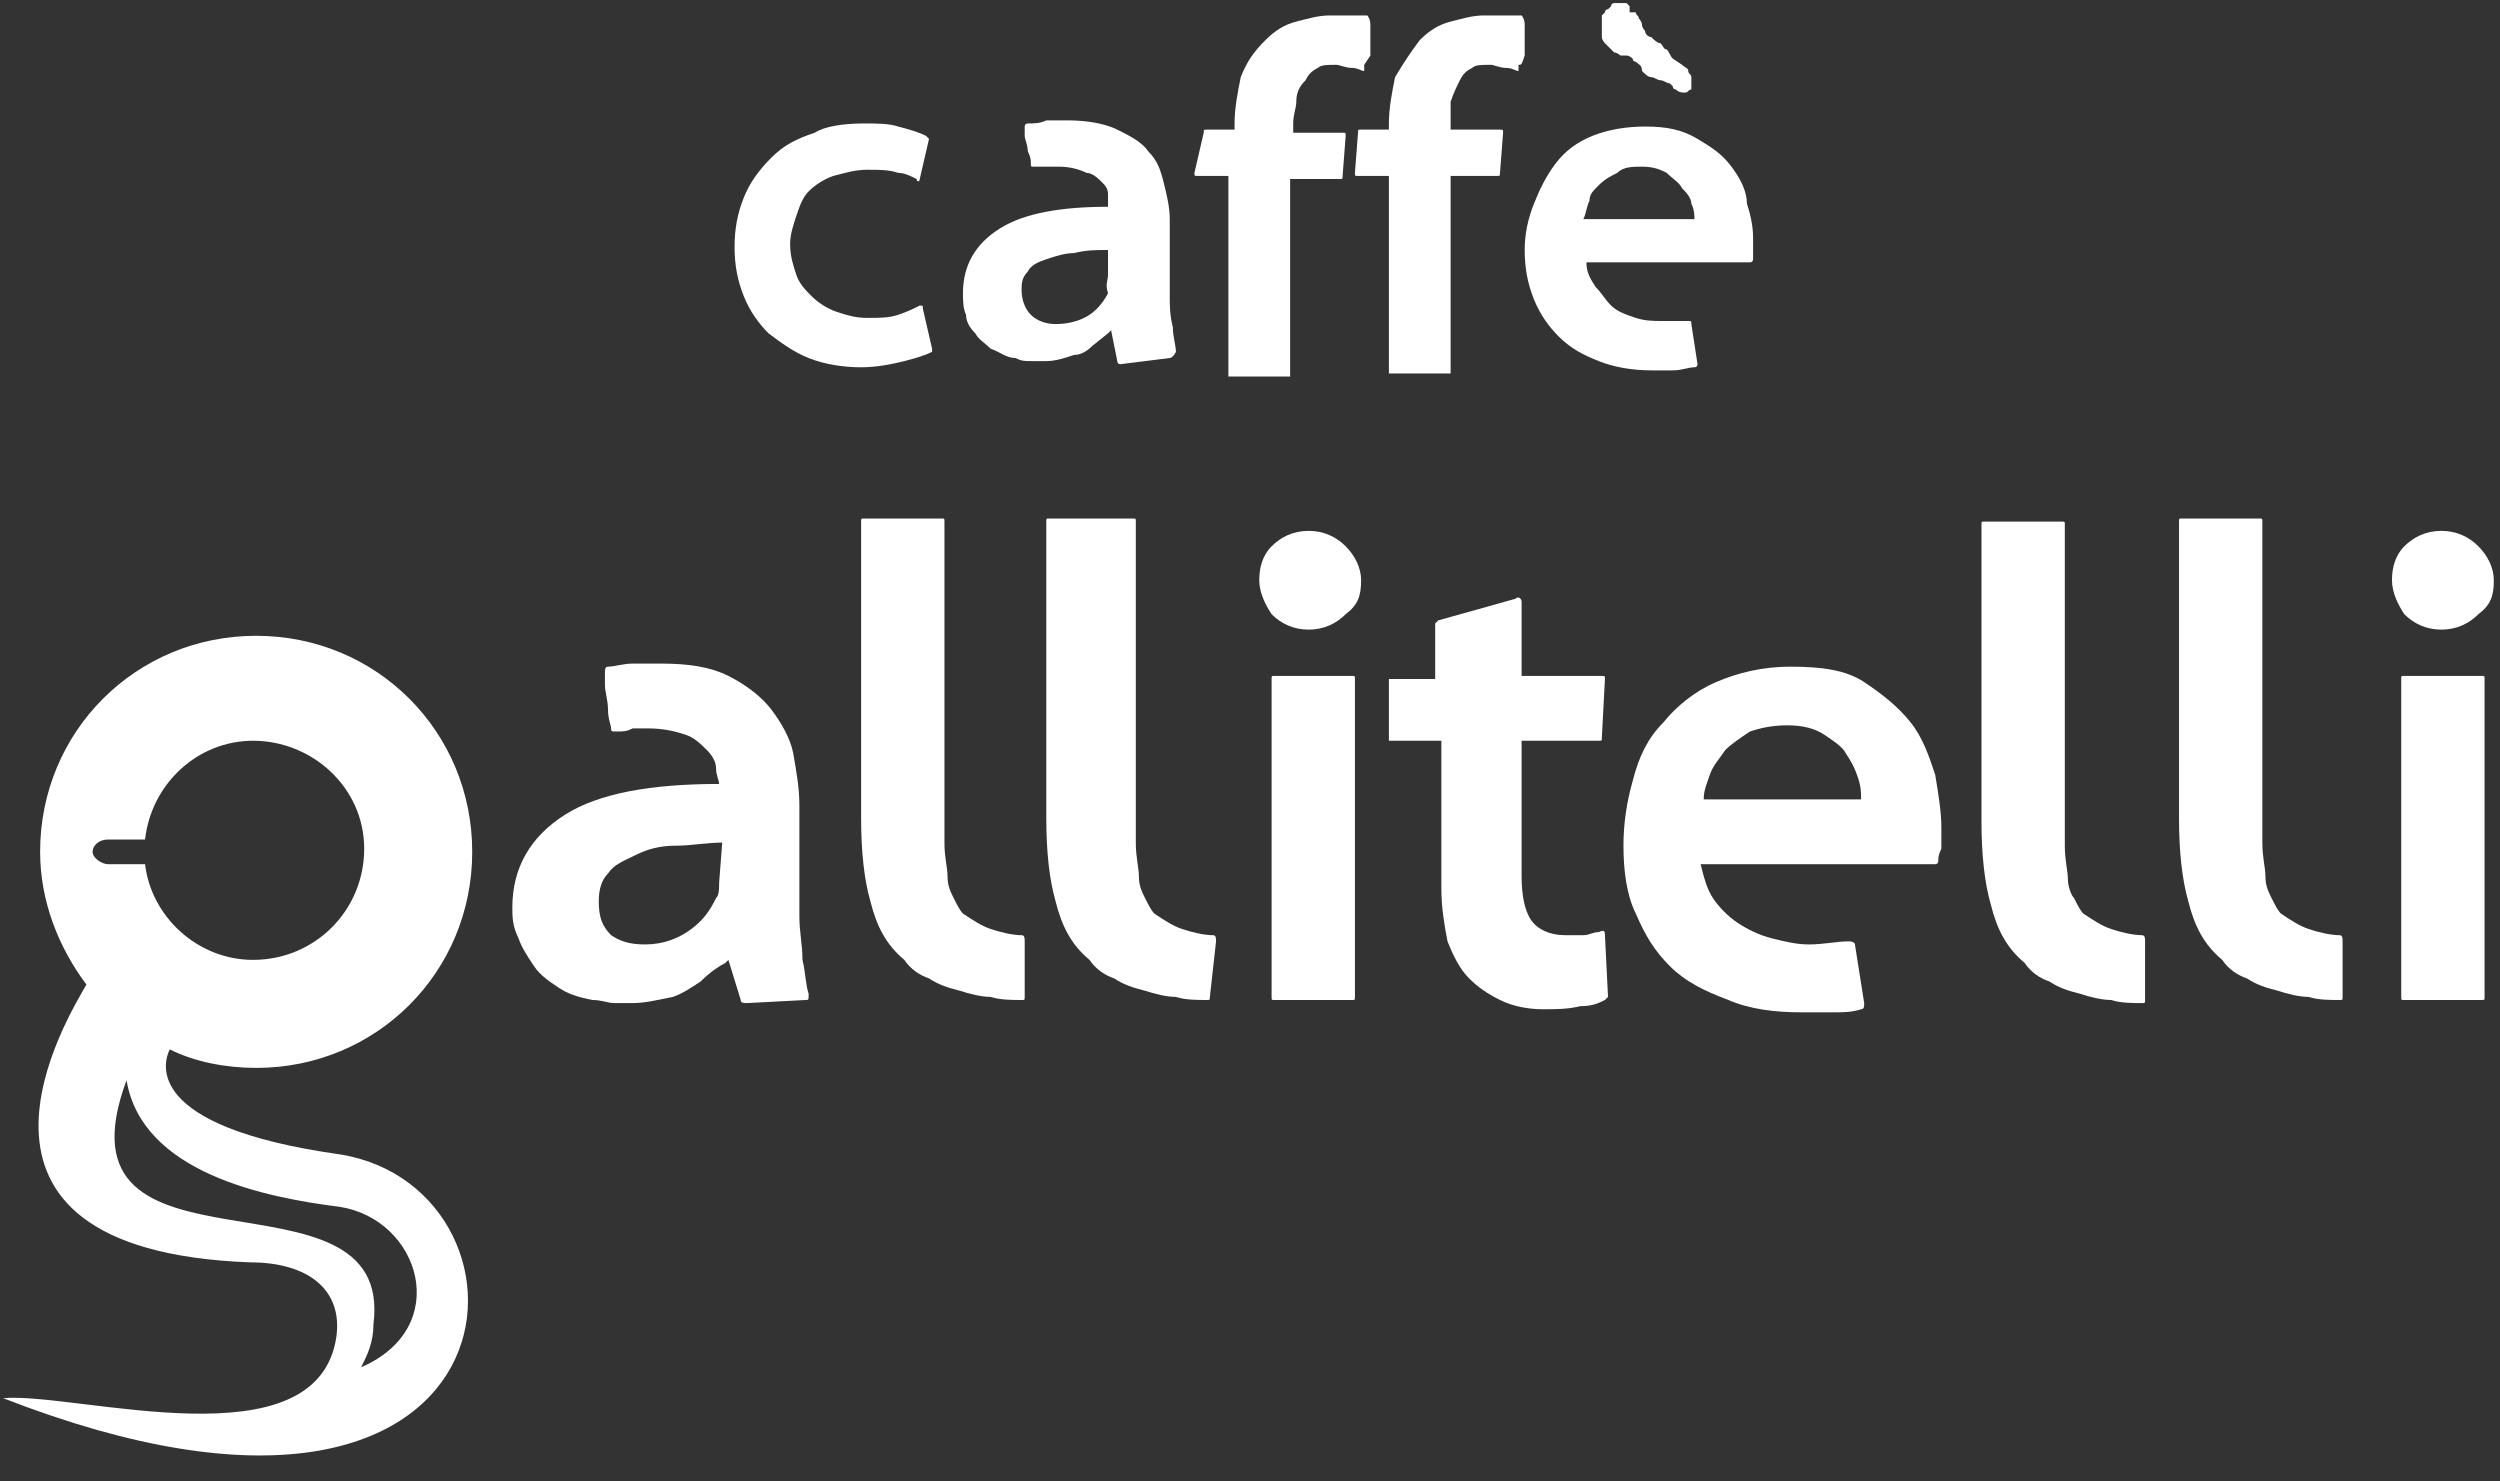 <?xml version="1.0" encoding="utf-8"?>
<!-- Generator: Adobe Illustrator 28.0.0, SVG Export Plug-In . SVG Version: 6.00 Build 0)  -->
<svg version="1.1" id="Livello_1" xmlns="http://www.w3.org/2000/svg" xmlns:xlink="http://www.w3.org/1999/xlink" x="0px" y="0px"
	 viewBox="0 0 81 48" style="enable-background:new 0 0 81 48;" xml:space="preserve">
<rect x="0" y="0" width="81" height="48" fill="#333333" stroke="none"/>
<style type="text/css">
	.st0{fill-rule:evenodd;clip-rule:evenodd;fill:#FFFFFF;}
	.st1{fill:#FFFFFF;}
</style>
<path class="st0" d="M11.7,44.3c3-1.3,1.9-4.8-0.7-5.2C8.6,38.8,4.6,38,4.1,35c-2.6,7,8.7,2.4,8,7.9C12.1,43.5,11.9,43.9,11.7,44.3z
	 M4.7,28c0.2,1.7,1.7,3.1,3.5,3.1c2,0,3.6-1.6,3.6-3.6S10.1,24,8.2,24c-1.8,0-3.3,1.4-3.5,3.2H3.5c-0.3,0-0.5,0.2-0.5,0.4
	C3,27.8,3.3,28,3.5,28L4.7,28z M2.8,31.9c-0.9-1.2-1.5-2.7-1.5-4.3c0-3.9,3.1-7,7-7c3.9,0,7,3.1,7,7c0,3.9-3.1,7-7,7
	c-1,0-2-0.2-2.8-0.6c-0.2,0.4-0.9,2.5,5.5,3.4c7,1.1,6.3,14.6-10.9,7.9c2.4-0.2,10.2,2.2,10.8-2c0.2-1.5-0.9-2.4-2.8-2.4
	C-2.6,40.5,2.3,32.8,2.8,31.9z"/>
<path class="st1" d="M26.1,32.4c0.1,0,0.1,0,0.1-0.2c-0.1-0.3-0.1-0.7-0.2-1.1c0-0.5-0.1-0.9-0.1-1.4v-3.6c0-0.6-0.1-1.1-0.2-1.7
	c-0.1-0.5-0.4-1-0.7-1.4c-0.3-0.4-0.8-0.8-1.4-1.1c-0.6-0.3-1.3-0.4-2.2-0.4c-0.3,0-0.6,0-0.9,0c-0.3,0-0.6,0.1-0.8,0.1
	c-0.1,0-0.1,0.1-0.1,0.2c0,0,0,0.2,0,0.4c0,0.2,0.1,0.5,0.1,0.8c0,0.3,0.1,0.5,0.1,0.6c0,0.1,0,0.1,0.2,0.1c0.2,0,0.3,0,0.5-0.1
	c0.2,0,0.4,0,0.5,0c0.5,0,0.9,0.1,1.2,0.2c0.3,0.1,0.5,0.3,0.7,0.5c0.2,0.2,0.3,0.4,0.3,0.6c0,0.2,0.1,0.4,0.1,0.5v0
	c-2.2,0-3.9,0.3-5,1c-1.1,0.7-1.7,1.7-1.7,3c0,0.3,0,0.6,0.2,1c0.1,0.3,0.3,0.6,0.5,0.9c0.2,0.3,0.5,0.5,0.8,0.7
	c0.3,0.2,0.6,0.3,1.1,0.4c0.3,0,0.5,0.1,0.7,0.1c0.2,0,0.4,0,0.6,0c0.4,0,0.8-0.1,1.3-0.2c0.3-0.1,0.6-0.3,0.9-0.5
	c0.3-0.3,0.6-0.5,0.8-0.6l0.1-0.1l0.4,1.3c0,0.1,0.1,0.1,0.2,0.1L26.1,32.4z M23.3,28.6c0,0.2,0,0.4-0.1,0.5c-0.2,0.4-0.4,0.7-0.8,1
	c-0.4,0.3-0.9,0.5-1.5,0.5c-0.5,0-0.8-0.1-1.1-0.3c-0.3-0.3-0.4-0.6-0.4-1.1c0-0.4,0.1-0.7,0.3-0.9c0.2-0.3,0.5-0.4,0.9-0.6
	c0.4-0.2,0.8-0.3,1.3-0.3c0.5,0,1-0.1,1.5-0.1L23.3,28.6L23.3,28.6L23.3,28.6z"/>
<path class="st1" d="M33.2,30.5c0-0.1,0-0.2-0.1-0.2c-0.3,0-0.7-0.1-1-0.2c-0.3-0.1-0.6-0.3-0.9-0.5c-0.1-0.1-0.2-0.3-0.3-0.5
	c-0.1-0.2-0.2-0.4-0.2-0.7c0-0.3-0.1-0.6-0.1-1.1c0-0.4,0-0.9,0-1.6v-8.8c0-0.1,0-0.1-0.1-0.1h-2.5c-0.1,0-0.1,0-0.1,0.1v9.6
	c0,1.1,0.1,2,0.3,2.7c0.2,0.8,0.5,1.4,1.1,1.9c0.2,0.3,0.5,0.5,0.8,0.6c0.3,0.2,0.6,0.3,1,0.4c0.3,0.1,0.7,0.2,1,0.2
	c0.3,0.1,0.7,0.1,1,0.1c0.1,0,0.1,0,0.1-0.1L33.2,30.5z"/>
<path class="st1" d="M39.4,30.5c0-0.1,0-0.2-0.1-0.2c-0.3,0-0.7-0.1-1-0.2c-0.3-0.1-0.6-0.3-0.9-0.5c-0.1-0.1-0.2-0.3-0.3-0.5
	c-0.1-0.2-0.2-0.4-0.2-0.7c0-0.3-0.1-0.6-0.1-1.1c0-0.4,0-0.9,0-1.6v-8.8c0-0.1,0-0.1-0.1-0.1H34c-0.1,0-0.1,0-0.1,0.1v9.6
	c0,1.1,0.1,2,0.3,2.7c0.2,0.8,0.5,1.4,1.1,1.9c0.2,0.3,0.5,0.5,0.8,0.6c0.3,0.2,0.6,0.3,1,0.4c0.3,0.1,0.7,0.2,1,0.2
	c0.3,0.1,0.7,0.1,1,0.1c0.1,0,0.1,0,0.1-0.1L39.4,30.5z"/>
<path class="st1" d="M43.8,32.4c0.1,0,0.1,0,0.1-0.1V22c0-0.1,0-0.1-0.1-0.1h-2.5c-0.1,0-0.1,0-0.1,0.1v10.3c0,0.1,0,0.1,0.1,0.1
	H43.8z M44.1,18.8c0-0.4-0.2-0.8-0.5-1.1c-0.3-0.3-0.7-0.5-1.2-0.5c-0.5,0-0.9,0.2-1.2,0.5c-0.3,0.3-0.4,0.7-0.4,1.1
	c0,0.4,0.2,0.8,0.4,1.1c0.3,0.3,0.7,0.5,1.2,0.5c0.5,0,0.9-0.2,1.2-0.5C44,19.6,44.1,19.3,44.1,18.8z"/>
<path class="st1" d="M45,22c0,0,0,0.1,0,0.2c0,0.1,0,0.2,0,0.2v1.5c0,0,0,0,0,0.1c0,0,0,0,0.1,0h1.6v4.8c0,0.6,0.1,1.2,0.2,1.7
	c0.2,0.5,0.4,0.9,0.7,1.2c0.3,0.3,0.6,0.5,1,0.7c0.4,0.2,0.9,0.3,1.4,0.3c0.4,0,0.8,0,1.2-0.1c0.4,0,0.6-0.1,0.8-0.2
	c0,0,0.1-0.1,0.1-0.1L52,30.3c0-0.1,0-0.2-0.2-0.1c-0.2,0-0.3,0.1-0.5,0.1c-0.2,0-0.4,0-0.6,0c-0.5,0-0.9-0.2-1.1-0.5
	c-0.2-0.3-0.3-0.8-0.3-1.4v-4.4h2.5c0.1,0,0.1,0,0.1-0.1l0.1-1.9c0-0.1,0-0.1-0.1-0.1h-2.6v-2.4c0-0.1-0.1-0.2-0.2-0.1l-2.5,0.7
	c0,0-0.1,0.1-0.1,0.1v1.8h-1.2c0,0,0,0-0.1,0L45,22z"/>
<path class="st1" d="M62.9,26.8c0-0.5-0.1-1.1-0.2-1.7c-0.2-0.6-0.4-1.2-0.8-1.7c-0.4-0.5-0.9-0.9-1.5-1.3c-0.6-0.4-1.4-0.5-2.4-0.5
	c-0.9,0-1.7,0.2-2.4,0.5c-0.7,0.3-1.3,0.8-1.7,1.3c-0.5,0.5-0.8,1.1-1,1.9c-0.2,0.7-0.3,1.4-0.3,2.1c0,0.8,0.1,1.6,0.4,2.2
	c0.3,0.7,0.6,1.2,1.1,1.7c0.5,0.5,1.1,0.8,1.9,1.1c0.7,0.3,1.5,0.4,2.4,0.4c0.3,0,0.6,0,1,0c0.3,0,0.6,0,0.9-0.1
	c0.1,0,0.1-0.1,0.1-0.2l-0.3-1.9c0,0,0-0.1-0.2-0.1c-0.4,0-0.8,0.1-1.3,0.1c-0.4,0-0.8-0.1-1.2-0.2c-0.4-0.1-0.8-0.3-1.1-0.5
	c-0.3-0.2-0.6-0.5-0.8-0.8s-0.3-0.7-0.4-1.1h7.6c0,0,0.1,0,0.1-0.1c0-0.1,0-0.2,0.1-0.4C62.9,27.2,62.9,27,62.9,26.8z M57.9,23.5
	c0.5,0,0.9,0.1,1.2,0.3c0.3,0.2,0.6,0.4,0.7,0.6c0.2,0.3,0.3,0.5,0.4,0.8c0.1,0.3,0.1,0.5,0.1,0.7h-5.1c0-0.3,0.1-0.5,0.2-0.8
	c0.1-0.3,0.3-0.5,0.5-0.8c0.2-0.2,0.5-0.4,0.8-0.6C57,23.6,57.4,23.5,57.9,23.5z"/>
<path class="st1" d="M69.5,30.5c0-0.1,0-0.2-0.1-0.2c-0.3,0-0.7-0.1-1-0.2c-0.3-0.1-0.6-0.3-0.9-0.5c-0.1-0.1-0.2-0.3-0.3-0.5
	C67.1,29,67,28.7,67,28.5c0-0.3-0.1-0.6-0.1-1.1c0-0.4,0-0.9,0-1.6v-8.8c0-0.1,0-0.1-0.1-0.1h-2.5c-0.1,0-0.1,0-0.1,0.1v9.6
	c0,1.1,0.1,2,0.3,2.7c0.2,0.8,0.5,1.4,1.1,1.9c0.2,0.3,0.5,0.5,0.8,0.6c0.3,0.2,0.6,0.3,1,0.4c0.3,0.1,0.7,0.2,1,0.2
	c0.3,0.1,0.7,0.1,1,0.1c0.1,0,0.1,0,0.1-0.1L69.5,30.5z"/>
<path class="st1" d="M75.9,30.5c0-0.1,0-0.2-0.1-0.2c-0.3,0-0.7-0.1-1-0.2c-0.3-0.1-0.6-0.3-0.9-0.5c-0.1-0.1-0.2-0.3-0.3-0.5
	c-0.1-0.2-0.2-0.4-0.2-0.7c0-0.3-0.1-0.6-0.1-1.1c0-0.4,0-0.9,0-1.6v-8.8c0-0.1,0-0.1-0.1-0.1h-2.5c-0.1,0-0.1,0-0.1,0.1v9.6
	c0,1.1,0.1,2,0.3,2.7c0.2,0.8,0.5,1.4,1.1,1.9c0.2,0.3,0.5,0.5,0.8,0.6c0.3,0.2,0.6,0.3,1,0.4c0.3,0.1,0.7,0.2,1,0.2
	c0.3,0.1,0.7,0.1,1,0.1c0.1,0,0.1,0,0.1-0.1L75.9,30.5z"/>
<path class="st1" d="M80.4,32.4c0.1,0,0.1,0,0.1-0.1V22c0-0.1,0-0.1-0.1-0.1h-2.5c-0.1,0-0.1,0-0.1,0.1v10.3c0,0.1,0,0.1,0.1,0.1
	H80.4z M80.8,18.8c0-0.4-0.2-0.8-0.5-1.1c-0.3-0.3-0.7-0.5-1.2-0.5c-0.5,0-0.9,0.2-1.2,0.5c-0.3,0.3-0.4,0.7-0.4,1.1
	c0,0.4,0.2,0.8,0.4,1.1c0.3,0.3,0.7,0.5,1.2,0.5s0.9-0.2,1.2-0.5C80.7,19.6,80.8,19.3,80.8,18.8z"/>
<path class="st1" d="M28,4c0.4,0,0.8,0,1.1,0.1c0.4,0.1,0.7,0.2,0.9,0.3c0,0,0.1,0.1,0.1,0.1l-0.3,1.3c0,0.1-0.1,0.1-0.1,0
	c-0.2-0.1-0.4-0.2-0.6-0.2c-0.3-0.1-0.6-0.1-1-0.1c-0.4,0-0.7,0.1-1.1,0.2c-0.3,0.1-0.6,0.3-0.8,0.5C26,6.4,25.9,6.7,25.8,7
	c-0.1,0.3-0.2,0.6-0.2,0.9c0,0.4,0.1,0.7,0.2,1c0.1,0.3,0.3,0.5,0.5,0.7c0.2,0.2,0.5,0.4,0.8,0.5s0.6,0.2,1,0.2c0.4,0,0.7,0,1-0.1
	c0.3-0.1,0.5-0.2,0.7-0.3c0.1,0,0.1,0,0.1,0.1l0.3,1.3c0,0,0,0.1,0,0.1c-0.2,0.1-0.5,0.2-0.9,0.3c-0.4,0.1-0.9,0.2-1.4,0.2
	c-0.6,0-1.2-0.1-1.7-0.3c-0.5-0.2-0.9-0.5-1.3-0.8c-0.3-0.3-0.6-0.7-0.8-1.2c-0.2-0.5-0.3-1-0.3-1.6s0.1-1.1,0.3-1.6
	c0.2-0.5,0.5-0.9,0.9-1.3c0.4-0.4,0.8-0.6,1.4-0.8C26.7,4.1,27.3,4,28,4z"/>
<path class="st0" d="M37.9,11.6l-1.6,0.2c0,0-0.1,0-0.1-0.1L36,10.7l-0.1,0.1l-0.5,0.4c-0.2,0.2-0.4,0.3-0.6,0.3
	c-0.3,0.1-0.6,0.2-0.9,0.2c-0.2,0-0.3,0-0.5,0c-0.2,0-0.3,0-0.5-0.1c-0.3,0-0.5-0.2-0.8-0.3c-0.2-0.2-0.4-0.3-0.5-0.5
	c-0.2-0.2-0.3-0.4-0.3-0.6c-0.1-0.2-0.1-0.5-0.1-0.7c0-0.9,0.4-1.6,1.2-2.1c0.8-0.5,2-0.7,3.5-0.7c0-0.1,0-0.2,0-0.4
	c0-0.2-0.1-0.3-0.2-0.4c-0.1-0.1-0.3-0.3-0.5-0.3c-0.2-0.1-0.5-0.2-0.9-0.2c-0.1,0-0.2,0-0.4,0c-0.1,0-0.3,0-0.4,0
	c-0.1,0-0.1,0-0.1-0.1c0-0.1,0-0.2-0.1-0.4c0-0.2-0.1-0.4-0.1-0.5c0-0.2,0-0.2,0-0.3c0,0,0-0.1,0.1-0.1c0.2,0,0.4,0,0.6-0.1
	c0.2,0,0.4,0,0.7,0c0.6,0,1.2,0.1,1.6,0.3c0.4,0.2,0.8,0.4,1,0.7c0.3,0.3,0.4,0.6,0.5,1c0.1,0.4,0.2,0.8,0.2,1.2v2.5
	c0,0.3,0,0.6,0.1,1c0,0.3,0.1,0.6,0.1,0.8C38,11.6,37.9,11.6,37.9,11.6z M35.9,8.9V8.1c-0.4,0-0.7,0-1.1,0.1c-0.3,0-0.6,0.1-0.9,0.2
	c-0.3,0.1-0.5,0.2-0.6,0.4c-0.2,0.2-0.2,0.4-0.2,0.6c0,0.3,0.1,0.6,0.3,0.8c0.2,0.2,0.5,0.3,0.8,0.3c0.4,0,0.8-0.1,1.1-0.3
	c0.3-0.2,0.5-0.5,0.6-0.7C35.8,9.2,35.9,9.1,35.9,8.9z"/>
<path class="st1" d="M44.2,2.1l0,0.2c-0.1,0-0.2-0.1-0.4-0.1c-0.2,0-0.4-0.1-0.5-0.1c-0.3,0-0.5,0-0.6,0.1c-0.2,0.1-0.3,0.2-0.4,0.4
	C42.1,2.8,42,3,42,3.3c0,0.2-0.1,0.4-0.1,0.7v0.3h1.6c0.1,0,0.1,0,0.1,0.1l-0.1,1.3c0,0.1,0,0.1-0.1,0.1h-1.6v6.4h-2V5.7h-1
	c-0.1,0-0.1,0-0.1-0.1L39,4.3c0-0.1,0-0.1,0.1-0.1H40V4c0-0.5,0.1-1,0.2-1.5C40.4,2,40.6,1.7,41,1.3c0.3-0.3,0.6-0.5,1-0.6
	c0.4-0.1,0.7-0.2,1.1-0.2c0.2,0,0.4,0,0.6,0c0.3,0,0.4,0,0.6,0c0,0,0.1,0.1,0.1,0.3c0,0.2,0,0.4,0,0.6c0,0.2,0,0.3,0,0.4
	C44.2,2.1,44.2,2.1,44.2,2.1z"/>
<path class="st1" d="M49.2,2.1l0,0.2c-0.1,0-0.2-0.1-0.4-0.1c-0.2,0-0.4-0.1-0.5-0.1c-0.3,0-0.5,0-0.6,0.1c-0.2,0.1-0.3,0.2-0.4,0.4
	C47.2,2.8,47.1,3,47,3.3C47,3.4,47,3.7,47,3.9v0.3h1.6c0.1,0,0.1,0,0.1,0.1l-0.1,1.3c0,0.1,0,0.1-0.1,0.1H47v6.4h-2V5.7h-1
	c-0.1,0-0.1,0-0.1-0.1L44,4.3c0-0.1,0-0.1,0.1-0.1h0.9V4c0-0.5,0.1-1,0.2-1.5C45.5,2,45.7,1.7,46,1.3c0.3-0.3,0.6-0.5,1-0.6
	c0.4-0.1,0.7-0.2,1.1-0.2c0.2,0,0.4,0,0.6,0c0.3,0,0.4,0,0.6,0c0,0,0.1,0.1,0.1,0.3c0,0.2,0,0.4,0,0.6c0,0.2,0,0.3,0,0.4
	C49.3,2.1,49.3,2.1,49.2,2.1z"/>
<path class="st0" d="M56.8,7.7c0,0.2,0,0.3,0,0.4c0,0.1,0,0.2,0,0.3c0,0,0,0.1-0.1,0.1h-5.3c0,0.3,0.1,0.5,0.3,0.8
	c0.2,0.2,0.3,0.4,0.5,0.6c0.2,0.2,0.5,0.3,0.8,0.4c0.3,0.1,0.6,0.1,0.8,0.1c0.3,0,0.6,0,0.9,0c0.1,0,0.1,0,0.1,0.1l0.2,1.3
	c0,0,0,0.1-0.1,0.1c-0.2,0-0.4,0.1-0.7,0.1c-0.2,0-0.5,0-0.7,0c-0.6,0-1.2-0.1-1.7-0.3c-0.5-0.2-0.9-0.4-1.3-0.8
	c-0.3-0.3-0.6-0.7-0.8-1.2c-0.2-0.5-0.3-1-0.3-1.6c0-0.5,0.1-1,0.3-1.5c0.2-0.5,0.4-0.9,0.7-1.3c0.3-0.4,0.7-0.7,1.2-0.9
	c0.5-0.2,1.1-0.3,1.7-0.3c0.7,0,1.2,0.1,1.7,0.4c0.5,0.3,0.8,0.5,1.1,0.9c0.3,0.4,0.5,0.8,0.5,1.2C56.7,6.9,56.8,7.3,56.8,7.7z
	 M53.2,5.4c-0.3,0-0.6,0-0.8,0.2C52.2,5.7,52,5.8,51.8,6c-0.2,0.2-0.3,0.3-0.3,0.5c-0.1,0.2-0.1,0.4-0.2,0.6h3.6
	c0-0.1,0-0.3-0.1-0.5c0-0.2-0.2-0.4-0.3-0.5c-0.1-0.2-0.3-0.3-0.5-0.5C53.8,5.5,53.6,5.4,53.2,5.4z"/>
<path class="st1" d="M54.6,3c-0.1,0-0.2,0-0.3-0.1c0,0-0.1,0-0.1-0.1c0,0-0.1-0.1-0.1-0.1c-0.1,0-0.2-0.1-0.3-0.1
	c-0.1,0-0.2-0.1-0.3-0.1c-0.1,0-0.2-0.1-0.3-0.2C53.2,2.1,53.1,2.1,53,2C53,2,52.9,2,52.9,1.9c0,0-0.1-0.1-0.2-0.1c0,0-0.1,0-0.1,0
	c0,0-0.1,0-0.1,0c0,0-0.1-0.1-0.2-0.1l-0.1-0.1c0,0-0.1-0.1-0.2-0.2c0,0-0.1-0.1-0.1-0.2c0,0,0-0.1,0-0.2c0-0.1,0-0.1,0-0.2
	c0,0,0-0.1,0-0.1c0,0,0-0.1,0-0.1c0,0,0-0.1,0-0.1c0,0,0.1-0.1,0.1-0.1c0,0,0-0.1,0.1-0.1c0,0,0.1-0.1,0.1-0.1
	c0-0.1,0.1-0.1,0.1-0.1c0,0,0.1,0,0.2,0h0.1c0,0,0.1,0,0.1,0c0,0,0.1,0.1,0.1,0.1c0,0.1,0,0.1,0,0.2c0.1,0,0.2,0,0.2,0
	c0,0.1,0.1,0.1,0.1,0.2c0,0,0.1,0.1,0.1,0.2c0,0.1,0.1,0.2,0.1,0.2c0,0.1,0.1,0.2,0.2,0.2c0.1,0.1,0.2,0.2,0.3,0.2
	c0.1,0.1,0.1,0.2,0.2,0.2c0.1,0.1,0.1,0.2,0.2,0.3l0.3,0.2c0.1,0.1,0.2,0.1,0.2,0.2c0,0.1,0.1,0.1,0.1,0.2c0,0.1,0,0.1,0,0.2
	c0,0.1,0,0.2,0,0.2C54.7,2.9,54.7,3,54.6,3z"/>
</svg>
